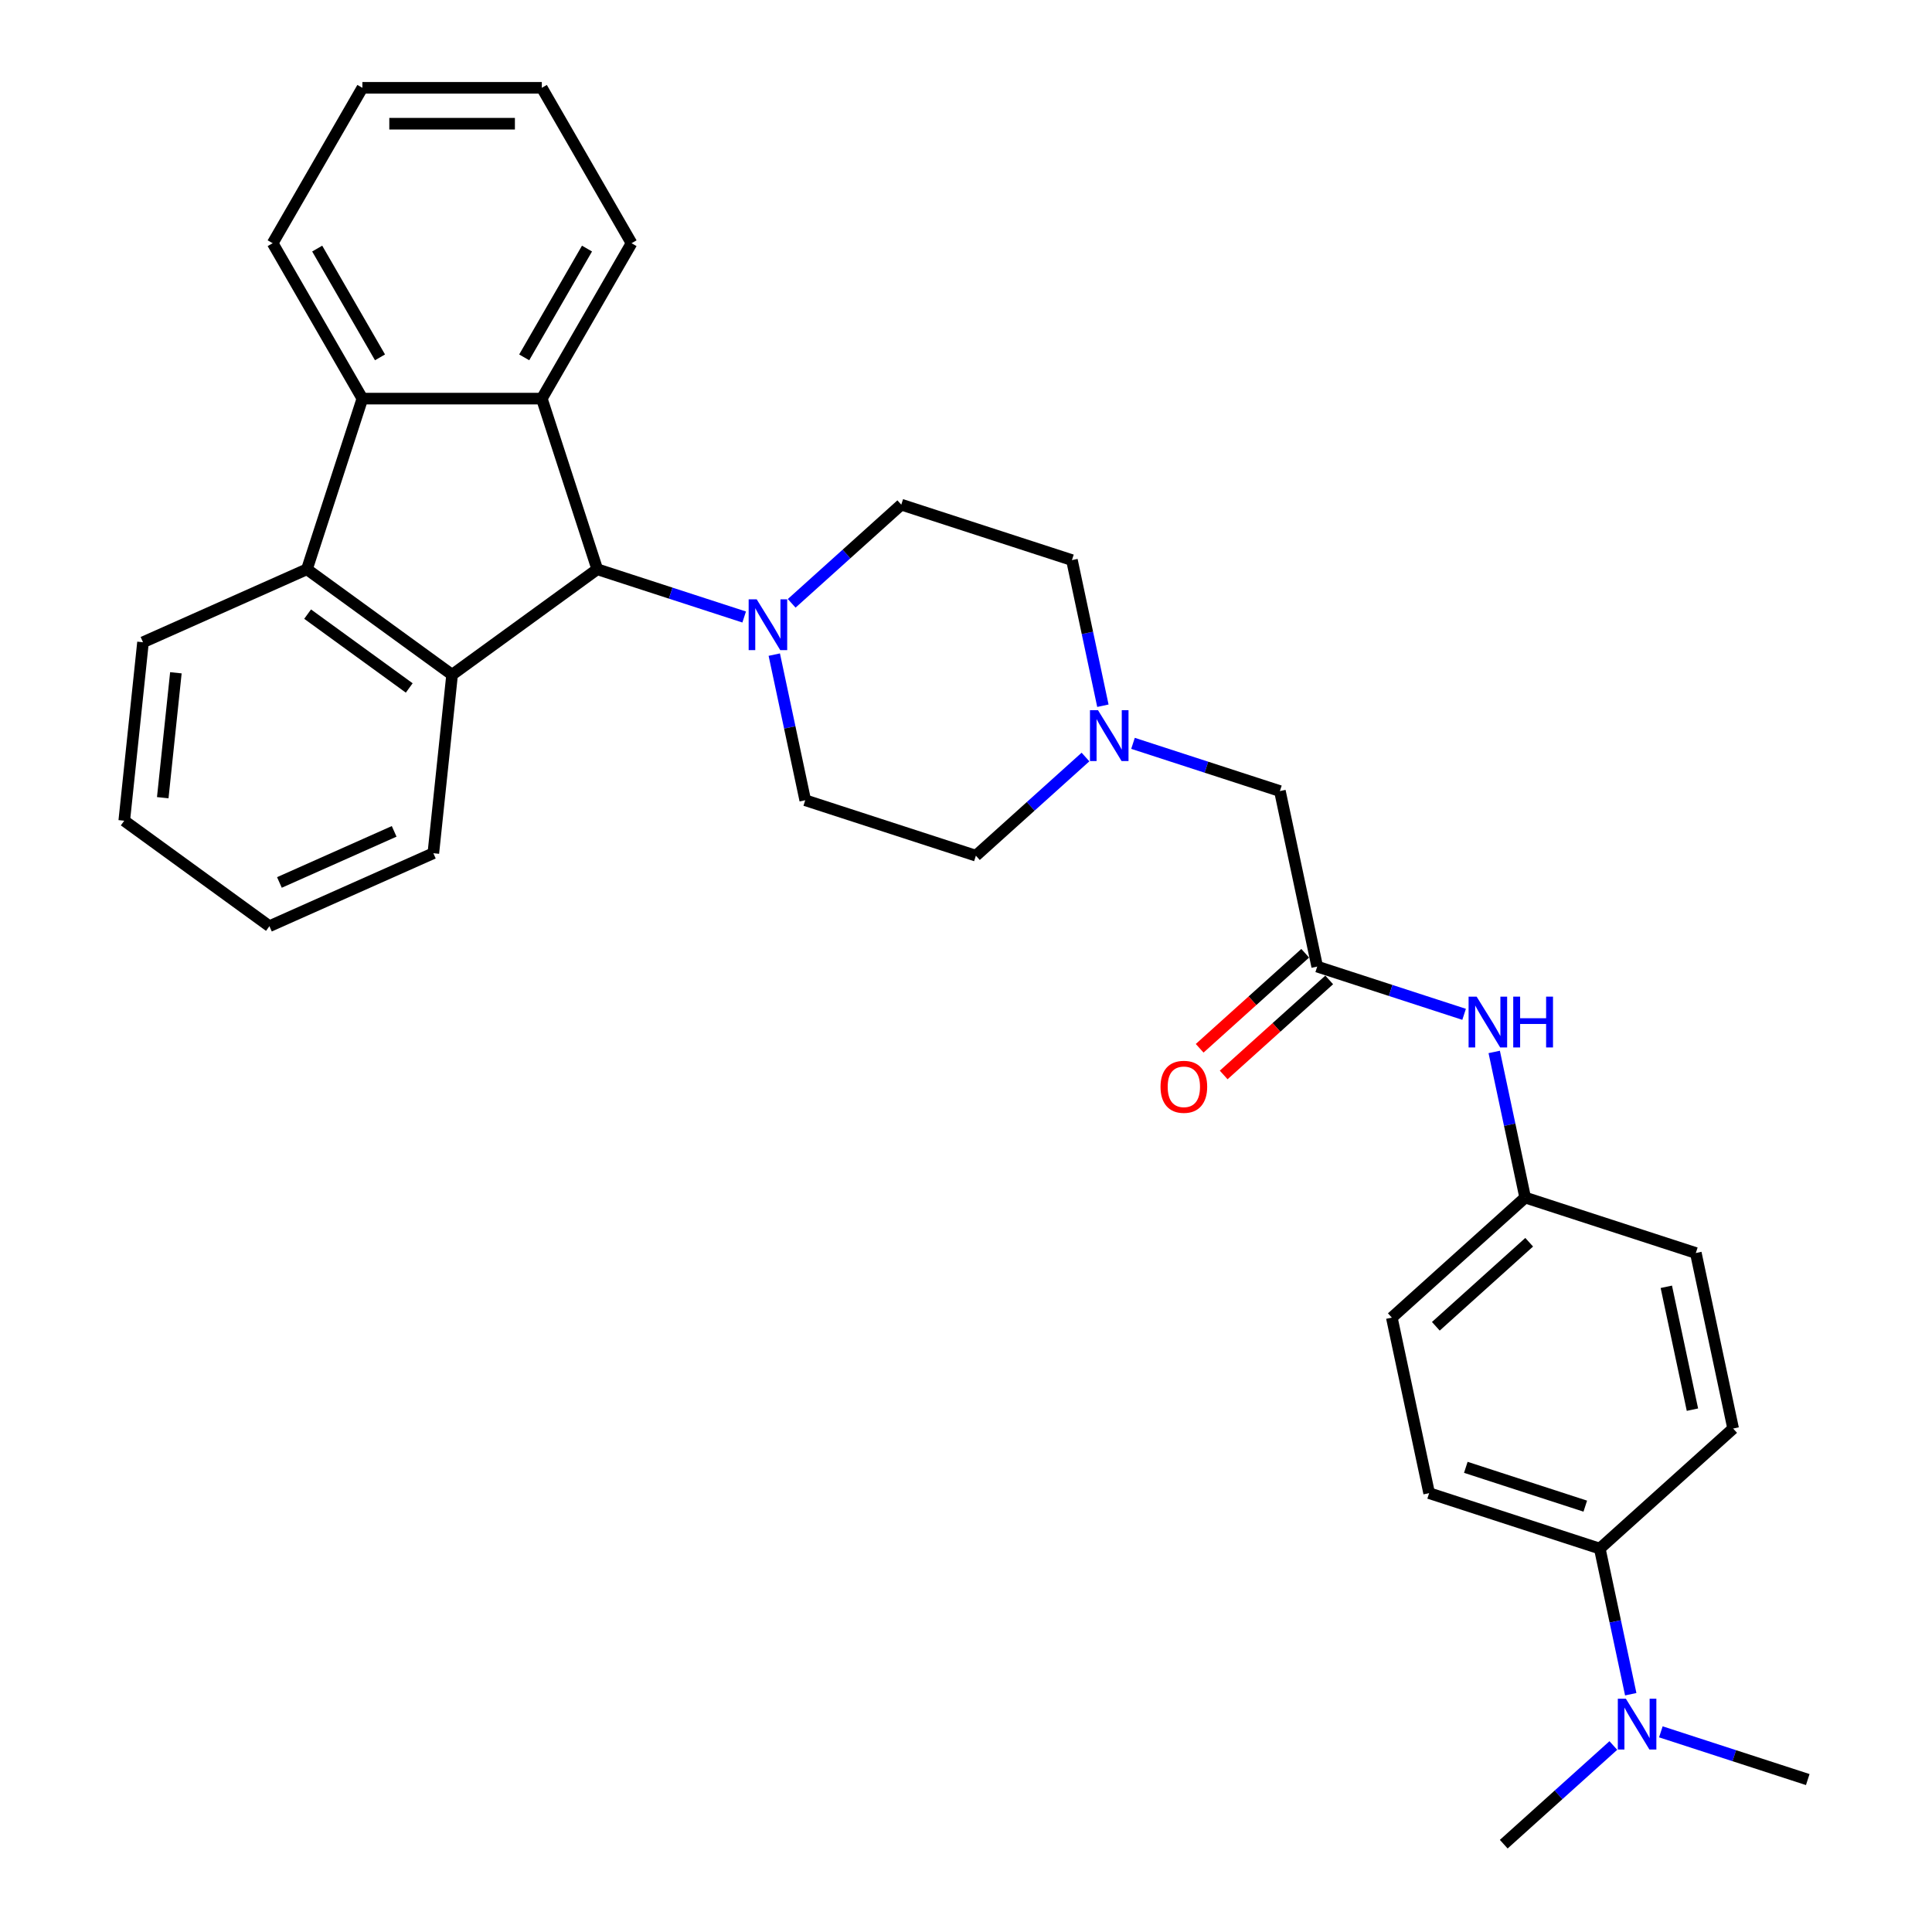 <?xml version='1.0' encoding='iso-8859-1'?>
<svg version='1.1' baseProfile='full'
              xmlns='http://www.w3.org/2000/svg'
                      xmlns:rdkit='http://www.rdkit.org/xml'
                      xmlns:xlink='http://www.w3.org/1999/xlink'
                  xml:space='preserve'
width='1000px' height='1000px' viewBox='0 0 1000 1000'>
<!-- END OF HEADER -->
<rect style='opacity:1.0;fill:#FFFFFF;stroke:none' width='1000' height='1000' x='0' y='0'> </rect>
<path class='bond-0' d='M 309.146,294.655 L 234.007,349.247' style='fill:none;fill-rule:evenodd;stroke:#000000;stroke-width:6px;stroke-linecap:butt;stroke-linejoin:miter;stroke-opacity:1' />
<path class='bond-1' d='M 309.146,294.655 L 280.446,206.323' style='fill:none;fill-rule:evenodd;stroke:#000000;stroke-width:6px;stroke-linecap:butt;stroke-linejoin:miter;stroke-opacity:1' />
<path class='bond-4' d='M 309.146,294.655 L 347.164,307.008' style='fill:none;fill-rule:evenodd;stroke:#000000;stroke-width:6px;stroke-linecap:butt;stroke-linejoin:miter;stroke-opacity:1' />
<path class='bond-4' d='M 347.164,307.008 L 385.181,319.36' style='fill:none;fill-rule:evenodd;stroke:#0000FF;stroke-width:6px;stroke-linecap:butt;stroke-linejoin:miter;stroke-opacity:1' />
<path class='bond-2' d='M 234.007,349.247 L 158.867,294.655' style='fill:none;fill-rule:evenodd;stroke:#000000;stroke-width:6px;stroke-linecap:butt;stroke-linejoin:miter;stroke-opacity:1' />
<path class='bond-2' d='M 211.818,356.086 L 159.22,317.872' style='fill:none;fill-rule:evenodd;stroke:#000000;stroke-width:6px;stroke-linecap:butt;stroke-linejoin:miter;stroke-opacity:1' />
<path class='bond-20' d='M 234.007,349.247 L 224.299,441.616' style='fill:none;fill-rule:evenodd;stroke:#000000;stroke-width:6px;stroke-linecap:butt;stroke-linejoin:miter;stroke-opacity:1' />
<path class='bond-3' d='M 280.446,206.323 L 187.568,206.323' style='fill:none;fill-rule:evenodd;stroke:#000000;stroke-width:6px;stroke-linecap:butt;stroke-linejoin:miter;stroke-opacity:1' />
<path class='bond-19' d='M 280.446,206.323 L 326.884,125.889' style='fill:none;fill-rule:evenodd;stroke:#000000;stroke-width:6px;stroke-linecap:butt;stroke-linejoin:miter;stroke-opacity:1' />
<path class='bond-19' d='M 271.325,184.97 L 303.832,128.666' style='fill:none;fill-rule:evenodd;stroke:#000000;stroke-width:6px;stroke-linecap:butt;stroke-linejoin:miter;stroke-opacity:1' />
<path class='bond-23' d='M 158.867,294.655 L 74.02,332.432' style='fill:none;fill-rule:evenodd;stroke:#000000;stroke-width:6px;stroke-linecap:butt;stroke-linejoin:miter;stroke-opacity:1' />
<path class='bond-31' d='M 158.867,294.655 L 187.568,206.323' style='fill:none;fill-rule:evenodd;stroke:#000000;stroke-width:6px;stroke-linecap:butt;stroke-linejoin:miter;stroke-opacity:1' />
<path class='bond-24' d='M 187.568,206.323 L 141.129,125.889' style='fill:none;fill-rule:evenodd;stroke:#000000;stroke-width:6px;stroke-linecap:butt;stroke-linejoin:miter;stroke-opacity:1' />
<path class='bond-24' d='M 196.689,184.97 L 164.182,128.666' style='fill:none;fill-rule:evenodd;stroke:#000000;stroke-width:6px;stroke-linecap:butt;stroke-linejoin:miter;stroke-opacity:1' />
<path class='bond-9' d='M 400.767,338.829 L 408.778,376.516' style='fill:none;fill-rule:evenodd;stroke:#0000FF;stroke-width:6px;stroke-linecap:butt;stroke-linejoin:miter;stroke-opacity:1' />
<path class='bond-9' d='M 408.778,376.516 L 416.789,414.204' style='fill:none;fill-rule:evenodd;stroke:#000000;stroke-width:6px;stroke-linecap:butt;stroke-linejoin:miter;stroke-opacity:1' />
<path class='bond-10' d='M 409.775,312.283 L 438.137,286.746' style='fill:none;fill-rule:evenodd;stroke:#0000FF;stroke-width:6px;stroke-linecap:butt;stroke-linejoin:miter;stroke-opacity:1' />
<path class='bond-10' d='M 438.137,286.746 L 466.5,261.208' style='fill:none;fill-rule:evenodd;stroke:#000000;stroke-width:6px;stroke-linecap:butt;stroke-linejoin:miter;stroke-opacity:1' />
<path class='bond-5' d='M 681.784,500.306 L 662.474,409.458' style='fill:none;fill-rule:evenodd;stroke:#000000;stroke-width:6px;stroke-linecap:butt;stroke-linejoin:miter;stroke-opacity:1' />
<path class='bond-7' d='M 681.784,500.306 L 719.801,512.658' style='fill:none;fill-rule:evenodd;stroke:#000000;stroke-width:6px;stroke-linecap:butt;stroke-linejoin:miter;stroke-opacity:1' />
<path class='bond-7' d='M 719.801,512.658 L 757.819,525.011' style='fill:none;fill-rule:evenodd;stroke:#0000FF;stroke-width:6px;stroke-linecap:butt;stroke-linejoin:miter;stroke-opacity:1' />
<path class='bond-13' d='M 675.569,493.404 L 648.256,517.996' style='fill:none;fill-rule:evenodd;stroke:#000000;stroke-width:6px;stroke-linecap:butt;stroke-linejoin:miter;stroke-opacity:1' />
<path class='bond-13' d='M 648.256,517.996 L 620.944,542.589' style='fill:none;fill-rule:evenodd;stroke:#FF0000;stroke-width:6px;stroke-linecap:butt;stroke-linejoin:miter;stroke-opacity:1' />
<path class='bond-13' d='M 687.999,507.208 L 660.686,531.8' style='fill:none;fill-rule:evenodd;stroke:#000000;stroke-width:6px;stroke-linecap:butt;stroke-linejoin:miter;stroke-opacity:1' />
<path class='bond-13' d='M 660.686,531.8 L 633.373,556.393' style='fill:none;fill-rule:evenodd;stroke:#FF0000;stroke-width:6px;stroke-linecap:butt;stroke-linejoin:miter;stroke-opacity:1' />
<path class='bond-6' d='M 570.853,365.284 L 562.842,327.596' style='fill:none;fill-rule:evenodd;stroke:#0000FF;stroke-width:6px;stroke-linecap:butt;stroke-linejoin:miter;stroke-opacity:1' />
<path class='bond-6' d='M 562.842,327.596 L 554.831,289.909' style='fill:none;fill-rule:evenodd;stroke:#000000;stroke-width:6px;stroke-linecap:butt;stroke-linejoin:miter;stroke-opacity:1' />
<path class='bond-11' d='M 586.439,384.753 L 624.456,397.105' style='fill:none;fill-rule:evenodd;stroke:#0000FF;stroke-width:6px;stroke-linecap:butt;stroke-linejoin:miter;stroke-opacity:1' />
<path class='bond-11' d='M 624.456,397.105 L 662.474,409.458' style='fill:none;fill-rule:evenodd;stroke:#000000;stroke-width:6px;stroke-linecap:butt;stroke-linejoin:miter;stroke-opacity:1' />
<path class='bond-32' d='M 561.845,391.829 L 533.483,417.367' style='fill:none;fill-rule:evenodd;stroke:#0000FF;stroke-width:6px;stroke-linecap:butt;stroke-linejoin:miter;stroke-opacity:1' />
<path class='bond-32' d='M 533.483,417.367 L 505.12,442.904' style='fill:none;fill-rule:evenodd;stroke:#000000;stroke-width:6px;stroke-linecap:butt;stroke-linejoin:miter;stroke-opacity:1' />
<path class='bond-18' d='M 773.405,544.48 L 781.415,582.167' style='fill:none;fill-rule:evenodd;stroke:#0000FF;stroke-width:6px;stroke-linecap:butt;stroke-linejoin:miter;stroke-opacity:1' />
<path class='bond-18' d='M 781.415,582.167 L 789.426,619.854' style='fill:none;fill-rule:evenodd;stroke:#000000;stroke-width:6px;stroke-linecap:butt;stroke-linejoin:miter;stroke-opacity:1' />
<path class='bond-8' d='M 828.047,801.55 L 739.715,772.85' style='fill:none;fill-rule:evenodd;stroke:#000000;stroke-width:6px;stroke-linecap:butt;stroke-linejoin:miter;stroke-opacity:1' />
<path class='bond-8' d='M 820.537,779.579 L 758.705,759.488' style='fill:none;fill-rule:evenodd;stroke:#000000;stroke-width:6px;stroke-linecap:butt;stroke-linejoin:miter;stroke-opacity:1' />
<path class='bond-12' d='M 828.047,801.55 L 836.057,839.238' style='fill:none;fill-rule:evenodd;stroke:#000000;stroke-width:6px;stroke-linecap:butt;stroke-linejoin:miter;stroke-opacity:1' />
<path class='bond-12' d='M 836.057,839.238 L 844.068,876.925' style='fill:none;fill-rule:evenodd;stroke:#0000FF;stroke-width:6px;stroke-linecap:butt;stroke-linejoin:miter;stroke-opacity:1' />
<path class='bond-35' d='M 828.047,801.55 L 897.068,739.403' style='fill:none;fill-rule:evenodd;stroke:#000000;stroke-width:6px;stroke-linecap:butt;stroke-linejoin:miter;stroke-opacity:1' />
<path class='bond-17' d='M 416.789,414.204 L 505.12,442.904' style='fill:none;fill-rule:evenodd;stroke:#000000;stroke-width:6px;stroke-linecap:butt;stroke-linejoin:miter;stroke-opacity:1' />
<path class='bond-16' d='M 466.5,261.208 L 554.831,289.909' style='fill:none;fill-rule:evenodd;stroke:#000000;stroke-width:6px;stroke-linecap:butt;stroke-linejoin:miter;stroke-opacity:1' />
<path class='bond-25' d='M 835.06,903.471 L 806.698,929.008' style='fill:none;fill-rule:evenodd;stroke:#0000FF;stroke-width:6px;stroke-linecap:butt;stroke-linejoin:miter;stroke-opacity:1' />
<path class='bond-25' d='M 806.698,929.008 L 778.336,954.545' style='fill:none;fill-rule:evenodd;stroke:#000000;stroke-width:6px;stroke-linecap:butt;stroke-linejoin:miter;stroke-opacity:1' />
<path class='bond-26' d='M 859.654,896.394 L 897.671,908.746' style='fill:none;fill-rule:evenodd;stroke:#0000FF;stroke-width:6px;stroke-linecap:butt;stroke-linejoin:miter;stroke-opacity:1' />
<path class='bond-26' d='M 897.671,908.746 L 935.689,921.099' style='fill:none;fill-rule:evenodd;stroke:#000000;stroke-width:6px;stroke-linecap:butt;stroke-linejoin:miter;stroke-opacity:1' />
<path class='bond-14' d='M 739.715,772.85 L 720.405,682.002' style='fill:none;fill-rule:evenodd;stroke:#000000;stroke-width:6px;stroke-linecap:butt;stroke-linejoin:miter;stroke-opacity:1' />
<path class='bond-15' d='M 897.068,739.403 L 877.758,648.555' style='fill:none;fill-rule:evenodd;stroke:#000000;stroke-width:6px;stroke-linecap:butt;stroke-linejoin:miter;stroke-opacity:1' />
<path class='bond-15' d='M 876.002,729.638 L 862.485,666.044' style='fill:none;fill-rule:evenodd;stroke:#000000;stroke-width:6px;stroke-linecap:butt;stroke-linejoin:miter;stroke-opacity:1' />
<path class='bond-21' d='M 789.426,619.854 L 877.758,648.555' style='fill:none;fill-rule:evenodd;stroke:#000000;stroke-width:6px;stroke-linecap:butt;stroke-linejoin:miter;stroke-opacity:1' />
<path class='bond-22' d='M 789.426,619.854 L 720.405,682.002' style='fill:none;fill-rule:evenodd;stroke:#000000;stroke-width:6px;stroke-linecap:butt;stroke-linejoin:miter;stroke-opacity:1' />
<path class='bond-22' d='M 791.502,642.981 L 743.187,686.484' style='fill:none;fill-rule:evenodd;stroke:#000000;stroke-width:6px;stroke-linecap:butt;stroke-linejoin:miter;stroke-opacity:1' />
<path class='bond-28' d='M 326.884,125.889 L 280.446,45.455' style='fill:none;fill-rule:evenodd;stroke:#000000;stroke-width:6px;stroke-linecap:butt;stroke-linejoin:miter;stroke-opacity:1' />
<path class='bond-27' d='M 224.299,441.616 L 139.451,479.392' style='fill:none;fill-rule:evenodd;stroke:#000000;stroke-width:6px;stroke-linecap:butt;stroke-linejoin:miter;stroke-opacity:1' />
<path class='bond-27' d='M 204.016,430.313 L 144.623,456.756' style='fill:none;fill-rule:evenodd;stroke:#000000;stroke-width:6px;stroke-linecap:butt;stroke-linejoin:miter;stroke-opacity:1' />
<path class='bond-34' d='M 74.02,332.432 L 64.311,424.8' style='fill:none;fill-rule:evenodd;stroke:#000000;stroke-width:6px;stroke-linecap:butt;stroke-linejoin:miter;stroke-opacity:1' />
<path class='bond-34' d='M 91.037,348.229 L 84.241,412.887' style='fill:none;fill-rule:evenodd;stroke:#000000;stroke-width:6px;stroke-linecap:butt;stroke-linejoin:miter;stroke-opacity:1' />
<path class='bond-33' d='M 141.129,125.889 L 187.568,45.455' style='fill:none;fill-rule:evenodd;stroke:#000000;stroke-width:6px;stroke-linecap:butt;stroke-linejoin:miter;stroke-opacity:1' />
<path class='bond-30' d='M 139.451,479.392 L 64.311,424.8' style='fill:none;fill-rule:evenodd;stroke:#000000;stroke-width:6px;stroke-linecap:butt;stroke-linejoin:miter;stroke-opacity:1' />
<path class='bond-29' d='M 280.446,45.455 L 187.568,45.455' style='fill:none;fill-rule:evenodd;stroke:#000000;stroke-width:6px;stroke-linecap:butt;stroke-linejoin:miter;stroke-opacity:1' />
<path class='bond-29' d='M 266.514,64.03 L 201.5,64.03' style='fill:none;fill-rule:evenodd;stroke:#000000;stroke-width:6px;stroke-linecap:butt;stroke-linejoin:miter;stroke-opacity:1' />
<path  class='atom-5' d='M 391.664 310.204
L 400.283 324.136
Q 401.138 325.51, 402.512 328
Q 403.887 330.489, 403.961 330.637
L 403.961 310.204
L 407.453 310.204
L 407.453 336.507
L 403.85 336.507
L 394.599 321.275
Q 393.522 319.492, 392.37 317.449
Q 391.255 315.405, 390.921 314.774
L 390.921 336.507
L 387.503 336.507
L 387.503 310.204
L 391.664 310.204
' fill='#0000FF'/>
<path  class='atom-7' d='M 568.328 367.606
L 576.947 381.537
Q 577.801 382.912, 579.176 385.401
Q 580.55 387.89, 580.625 388.039
L 580.625 367.606
L 584.117 367.606
L 584.117 393.909
L 580.513 393.909
L 571.263 378.677
Q 570.185 376.893, 569.034 374.85
Q 567.919 372.807, 567.585 372.175
L 567.585 393.909
L 564.167 393.909
L 564.167 367.606
L 568.328 367.606
' fill='#0000FF'/>
<path  class='atom-8' d='M 764.302 515.855
L 772.921 529.787
Q 773.775 531.161, 775.15 533.65
Q 776.524 536.14, 776.599 536.288
L 776.599 515.855
L 780.091 515.855
L 780.091 542.158
L 776.487 542.158
L 767.236 526.926
Q 766.159 525.143, 765.007 523.1
Q 763.893 521.056, 763.559 520.425
L 763.559 542.158
L 760.141 542.158
L 760.141 515.855
L 764.302 515.855
' fill='#0000FF'/>
<path  class='atom-8' d='M 783.249 515.855
L 786.815 515.855
L 786.815 527.038
L 800.264 527.038
L 800.264 515.855
L 803.83 515.855
L 803.83 542.158
L 800.264 542.158
L 800.264 530.01
L 786.815 530.01
L 786.815 542.158
L 783.249 542.158
L 783.249 515.855
' fill='#0000FF'/>
<path  class='atom-13' d='M 841.543 879.247
L 850.162 893.178
Q 851.016 894.553, 852.391 897.042
Q 853.766 899.531, 853.84 899.68
L 853.84 879.247
L 857.332 879.247
L 857.332 905.55
L 853.728 905.55
L 844.478 890.318
Q 843.4 888.535, 842.249 886.491
Q 841.134 884.448, 840.8 883.816
L 840.8 905.55
L 837.382 905.55
L 837.382 879.247
L 841.543 879.247
' fill='#0000FF'/>
<path  class='atom-14' d='M 600.688 562.527
Q 600.688 556.212, 603.809 552.682
Q 606.93 549.153, 612.762 549.153
Q 618.595 549.153, 621.716 552.682
Q 624.837 556.212, 624.837 562.527
Q 624.837 568.917, 621.679 572.558
Q 618.521 576.162, 612.762 576.162
Q 606.967 576.162, 603.809 572.558
Q 600.688 568.954, 600.688 562.527
M 612.762 573.19
Q 616.775 573.19, 618.93 570.515
Q 621.121 567.803, 621.121 562.527
Q 621.121 557.363, 618.93 554.763
Q 616.775 552.125, 612.762 552.125
Q 608.75 552.125, 606.558 554.726
Q 604.403 557.326, 604.403 562.527
Q 604.403 567.84, 606.558 570.515
Q 608.75 573.19, 612.762 573.19
' fill='#FF0000'/>
</svg>
